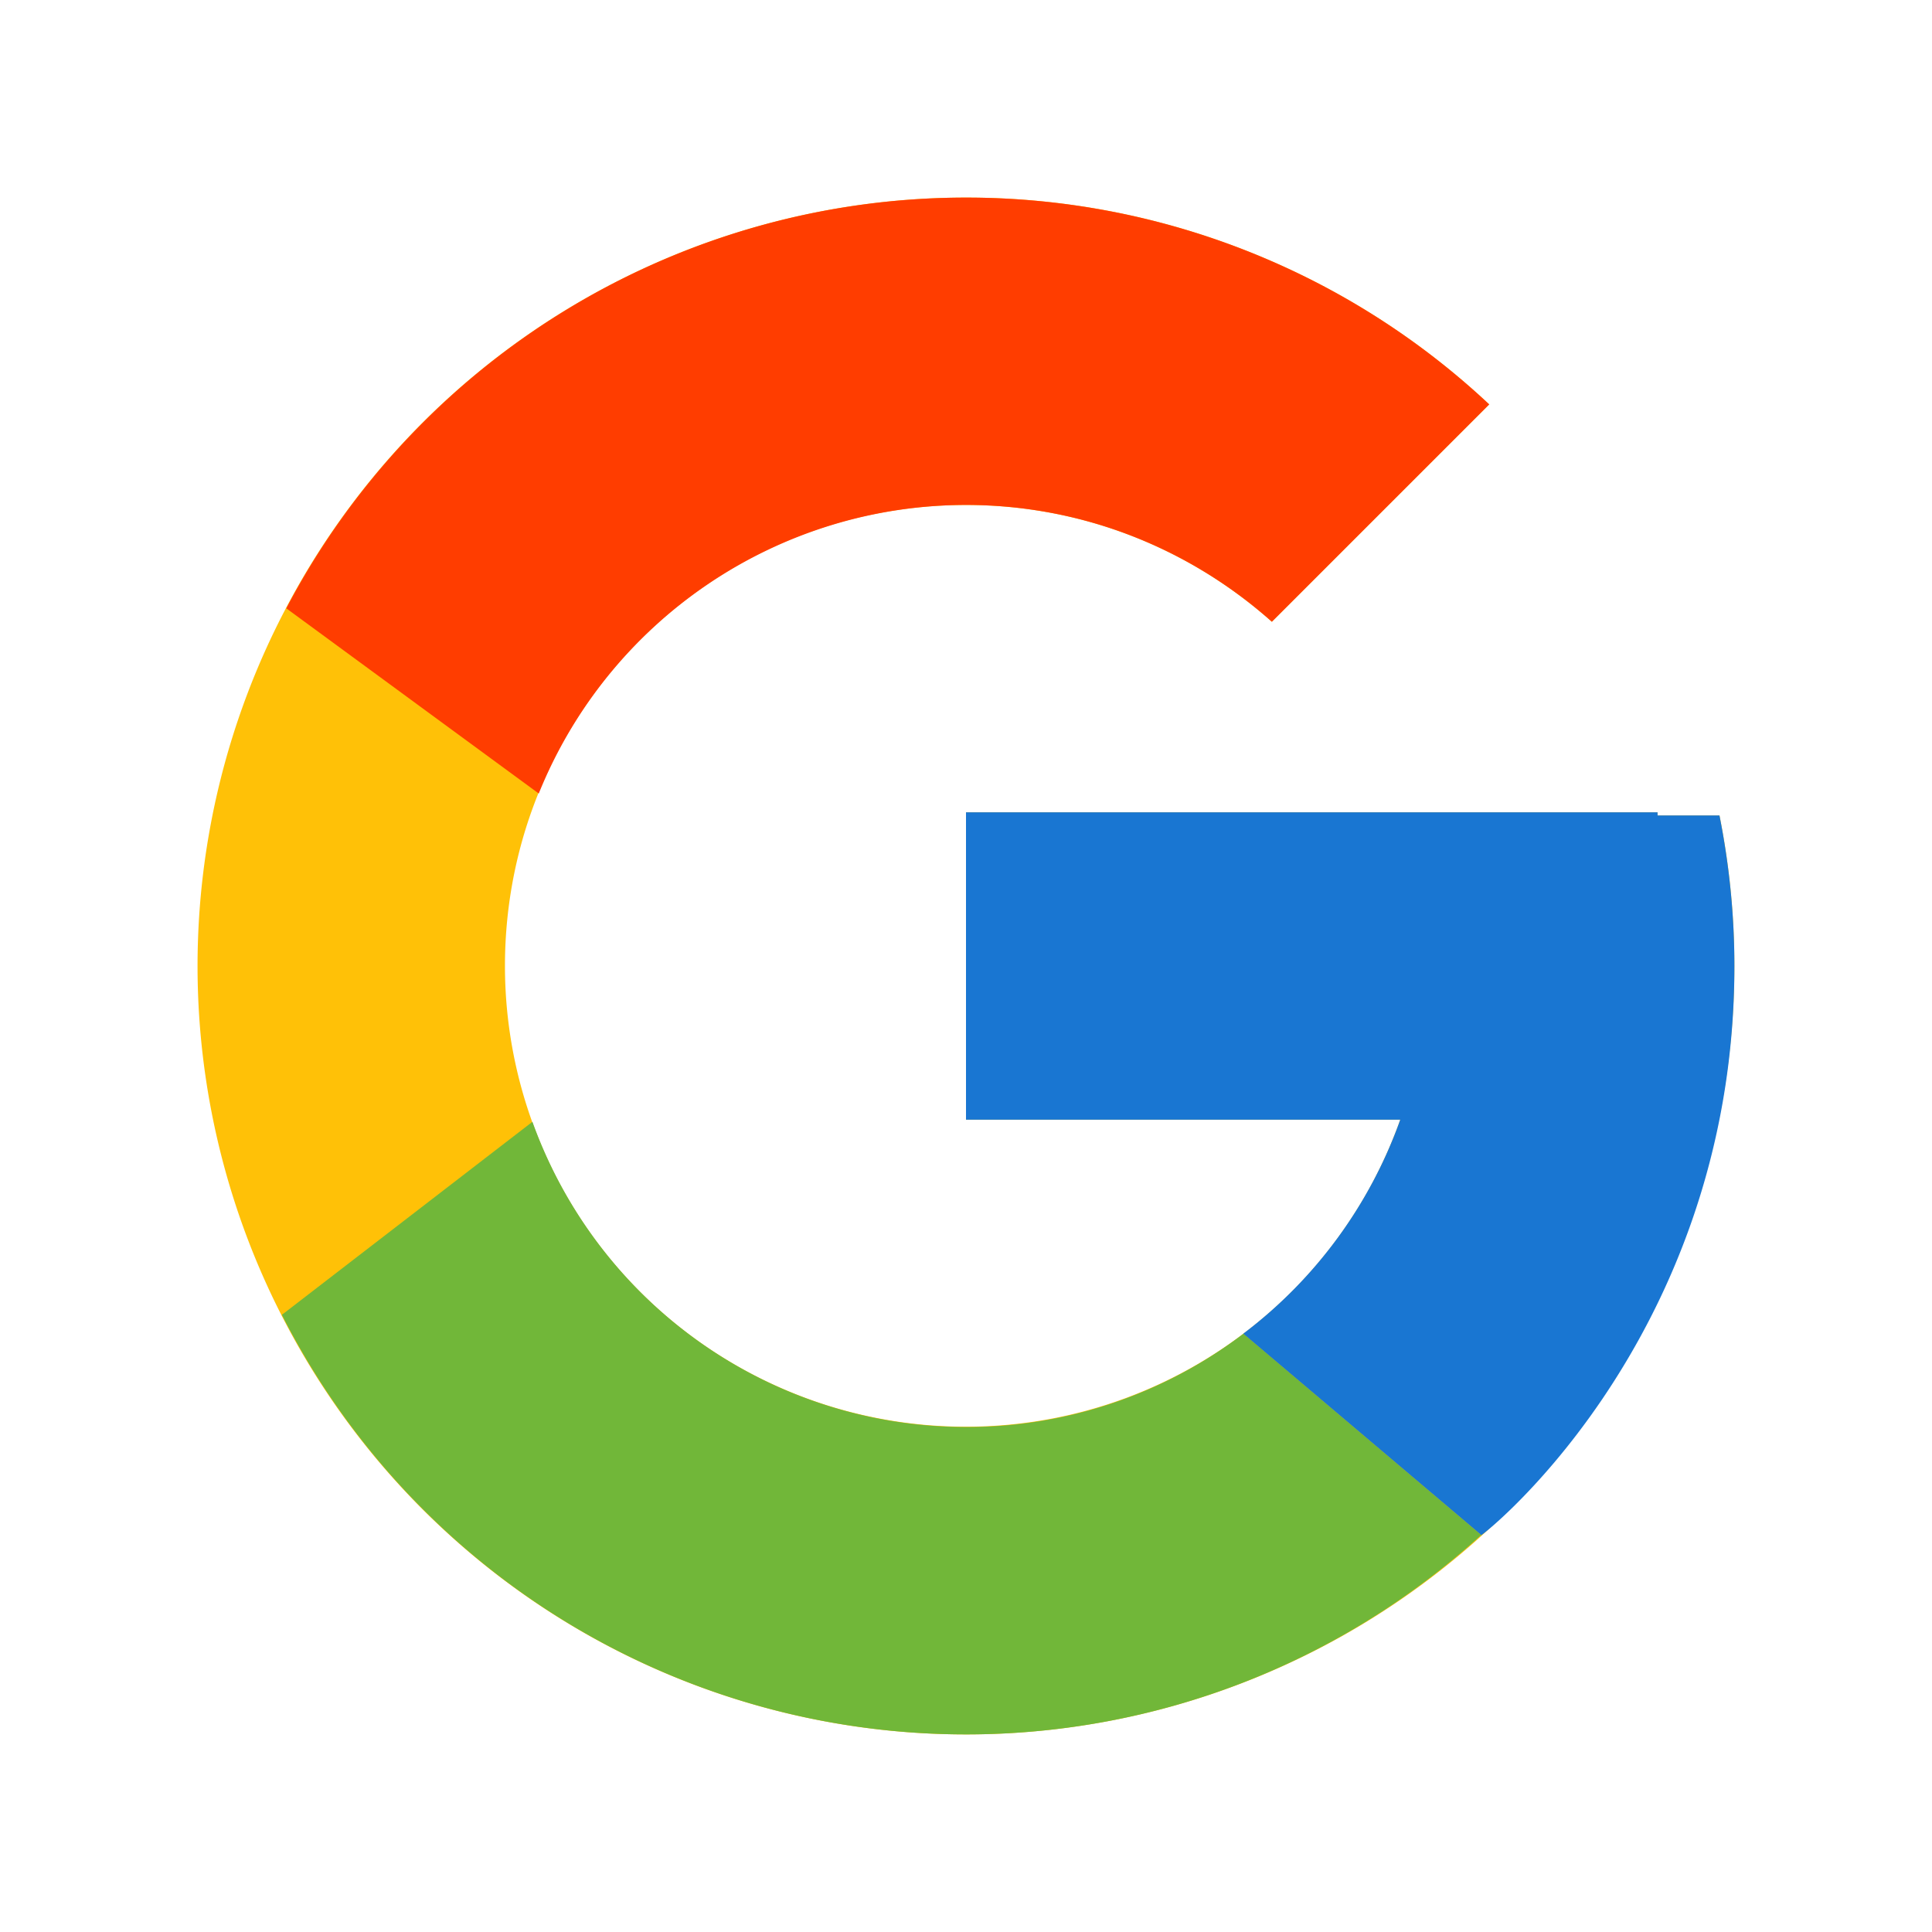 <svg width="22" height="22" viewBox="0 0 22 22" fill="none" xmlns="http://www.w3.org/2000/svg"><path d="M19.58 9.286h-.705V9.25H11v3.5h4.945A5.248 5.248 0 0 1 5.75 11c0-2.9 2.35-5.25 5.25-5.25 1.338 0 2.556.505 3.483 1.33l2.475-2.475A8.7 8.7 0 0 0 11 2.25a8.75 8.75 0 1 0 8.58 7.036" fill="#FFC107"/><path d="m3.26 6.927 2.875 2.109A5.25 5.25 0 0 1 11 5.75c1.338 0 2.556.505 3.483 1.33l2.475-2.475A8.7 8.7 0 0 0 11 2.25a8.74 8.74 0 0 0-7.74 4.677" fill="#FF3D00"/><path d="M11 19.75a8.7 8.7 0 0 0 5.867-2.271l-2.708-2.292A5.2 5.2 0 0 1 11 16.25a5.25 5.25 0 0 1-4.937-3.476L3.21 14.972A8.74 8.74 0 0 0 11 19.75" fill="#71B739"/><path d="M19.58 9.286h-.705V9.25H11v3.5h4.945a5.27 5.27 0 0 1-1.788 2.437h.001l2.708 2.291c-.191.174 2.884-2.103 2.884-6.478 0-.587-.06-1.16-.17-1.714" fill="#1976D2"/></svg>